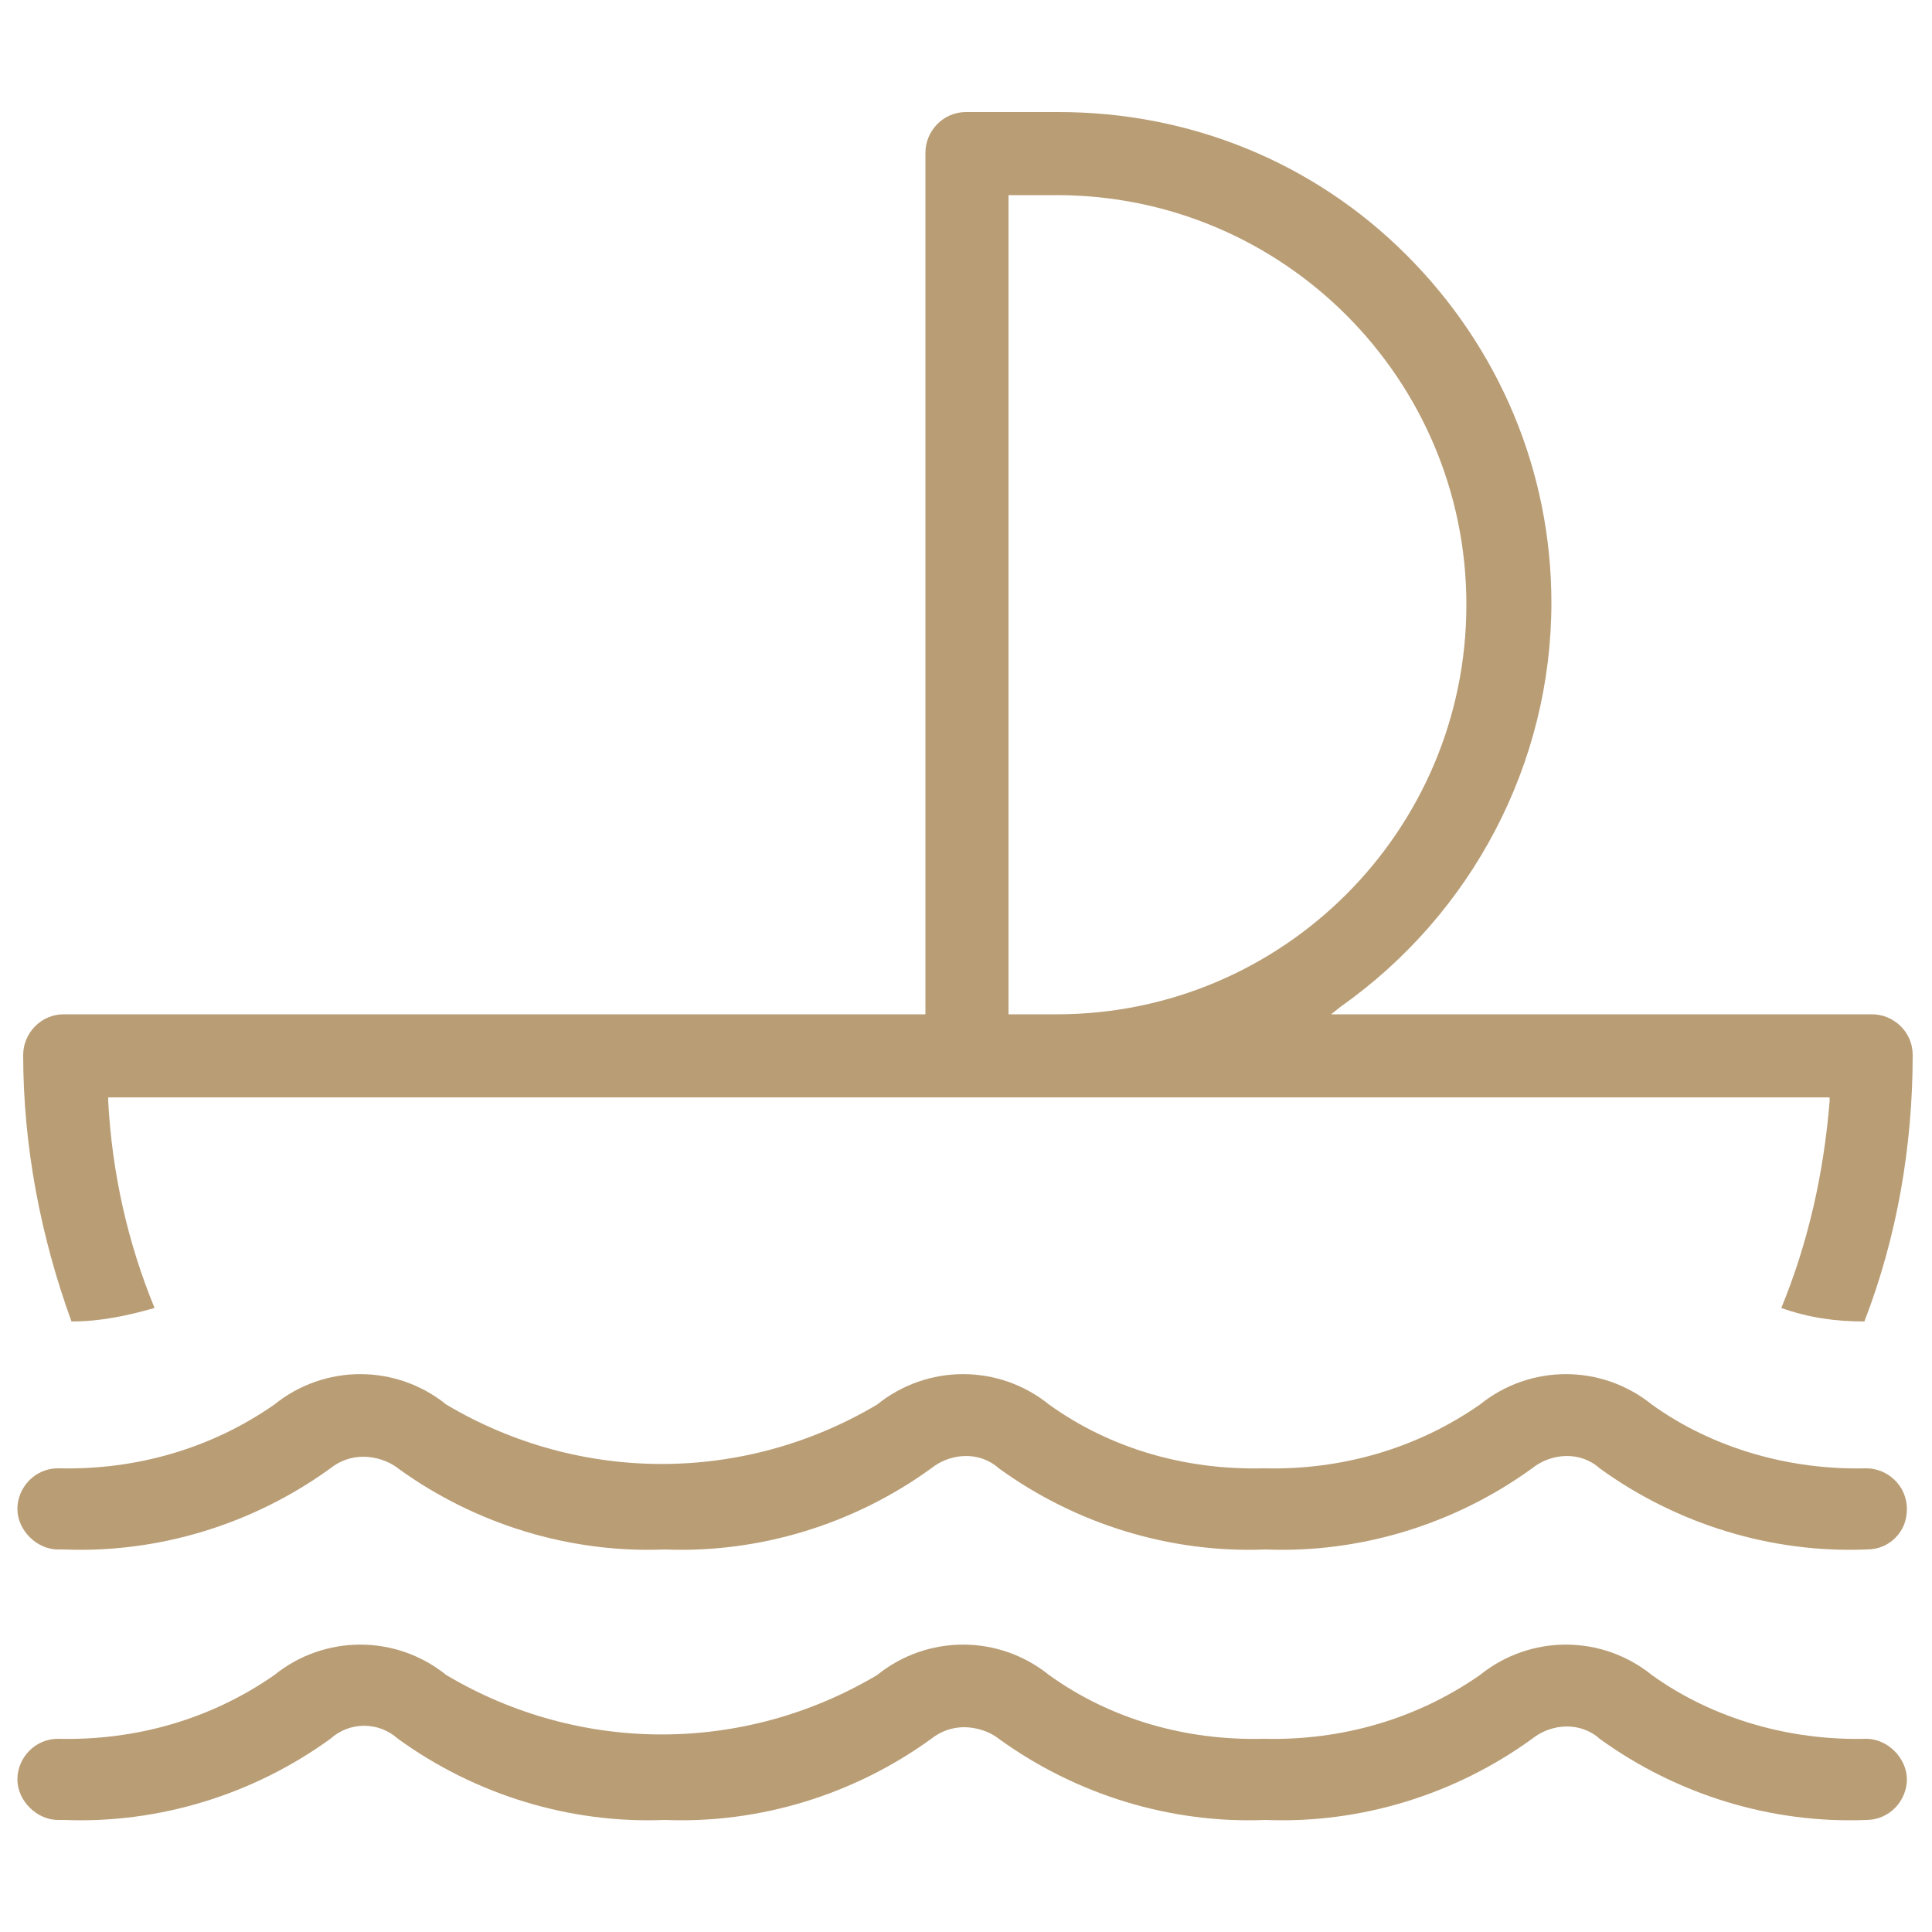 <svg xmlns="http://www.w3.org/2000/svg" id="Layer_1" data-name="Layer 1" viewBox="0 0 100 100"><defs><style>      .cls-1 {        fill: #b99d75;        stroke-width: 0px;      }    </style></defs><path class="cls-1" d="M54.7,5.8h-4.7c-1.2,0-2.1,1-2.1,2.1v44.6H3.3c-1.2,0-2.1,1-2.1,2.1,0,4.7.9,9.4,2.5,13.8,1.5,0,2.9-.3,4.3-.7-1.4-3.4-2.2-7-2.4-10.7v-.2s89.1,0,89.1,0v.2c-.3,3.7-1.1,7.3-2.5,10.7,1.4.5,2.8.7,4.3.7,1.7-4.4,2.5-9.1,2.5-13.8h0c0-1.2-1-2.1-2.1-2.1h-28l.5-.4c6.8-4.8,10.9-12.6,10.9-20.9,0-6.8-2.7-13.2-7.5-18-4.8-4.8-11.2-7.4-18-7.4ZM54.7,52.5h-2.5V10.1h2.5c11.7,0,21.2,9.5,21.2,21.2s-9.5,21.2-21.2,21.2Z"></path><path class="cls-1" d="M3.3,80.2c4.9.2,9.8-1.3,13.8-4.2.5-.4,1.1-.6,1.7-.6s1.3.2,1.8.6c4,2.9,8.9,4.4,13.8,4.2,4.9.2,9.8-1.3,13.8-4.2,1-.8,2.5-.9,3.5,0,4,2.9,8.9,4.4,13.8,4.2,4.9.2,9.8-1.3,13.8-4.2,1-.8,2.5-.9,3.5,0,4,2.9,8.9,4.4,13.8,4.2.6,0,1.1-.2,1.5-.6.4-.4.6-.9.6-1.5h0c0-1.2-1-2.1-2.1-2.1h0c-3.9.1-7.9-1-11.1-3.3-2.6-2.1-6.3-2.1-8.9,0-3.3,2.3-7.2,3.4-11.2,3.3-4,.1-7.9-1-11.1-3.3-2.6-2.1-6.3-2.1-8.9,0-6.9,4.1-15.4,4.1-22.3,0-2.6-2.1-6.3-2.1-8.9,0-3.3,2.3-7.2,3.4-11.2,3.3-1.2,0-2.1,1-2.1,2.1s1,2.1,2.1,2.1Z"></path><path class="cls-1" d="M3.3,94.2c4.9.2,9.8-1.3,13.8-4.2,1-.9,2.5-.9,3.5,0,4,2.9,8.9,4.4,13.8,4.2,4.9.2,9.8-1.3,13.8-4.2.5-.4,1.1-.6,1.7-.6s1.3.2,1.8.6c4,2.9,8.9,4.4,13.8,4.2,4.9.2,9.8-1.3,13.8-4.2,1-.8,2.5-.9,3.5,0,4,2.9,8.9,4.4,13.8,4.2,1.2,0,2.1-1,2.1-2.1s-1-2.1-2.1-2.1c-3.9.1-7.9-1-11.1-3.3-2.6-2.1-6.3-2.1-8.9,0-3.3,2.3-7.2,3.4-11.2,3.3-4,.1-7.9-1-11.1-3.3-2.6-2.1-6.3-2.1-8.9,0-6.9,4.1-15.4,4.1-22.3,0-2.6-2.1-6.3-2.1-8.9,0-3.3,2.3-7.2,3.4-11.2,3.3-1.2,0-2.1,1-2.1,2.1s1,2.1,2.1,2.1Z"></path></svg>
